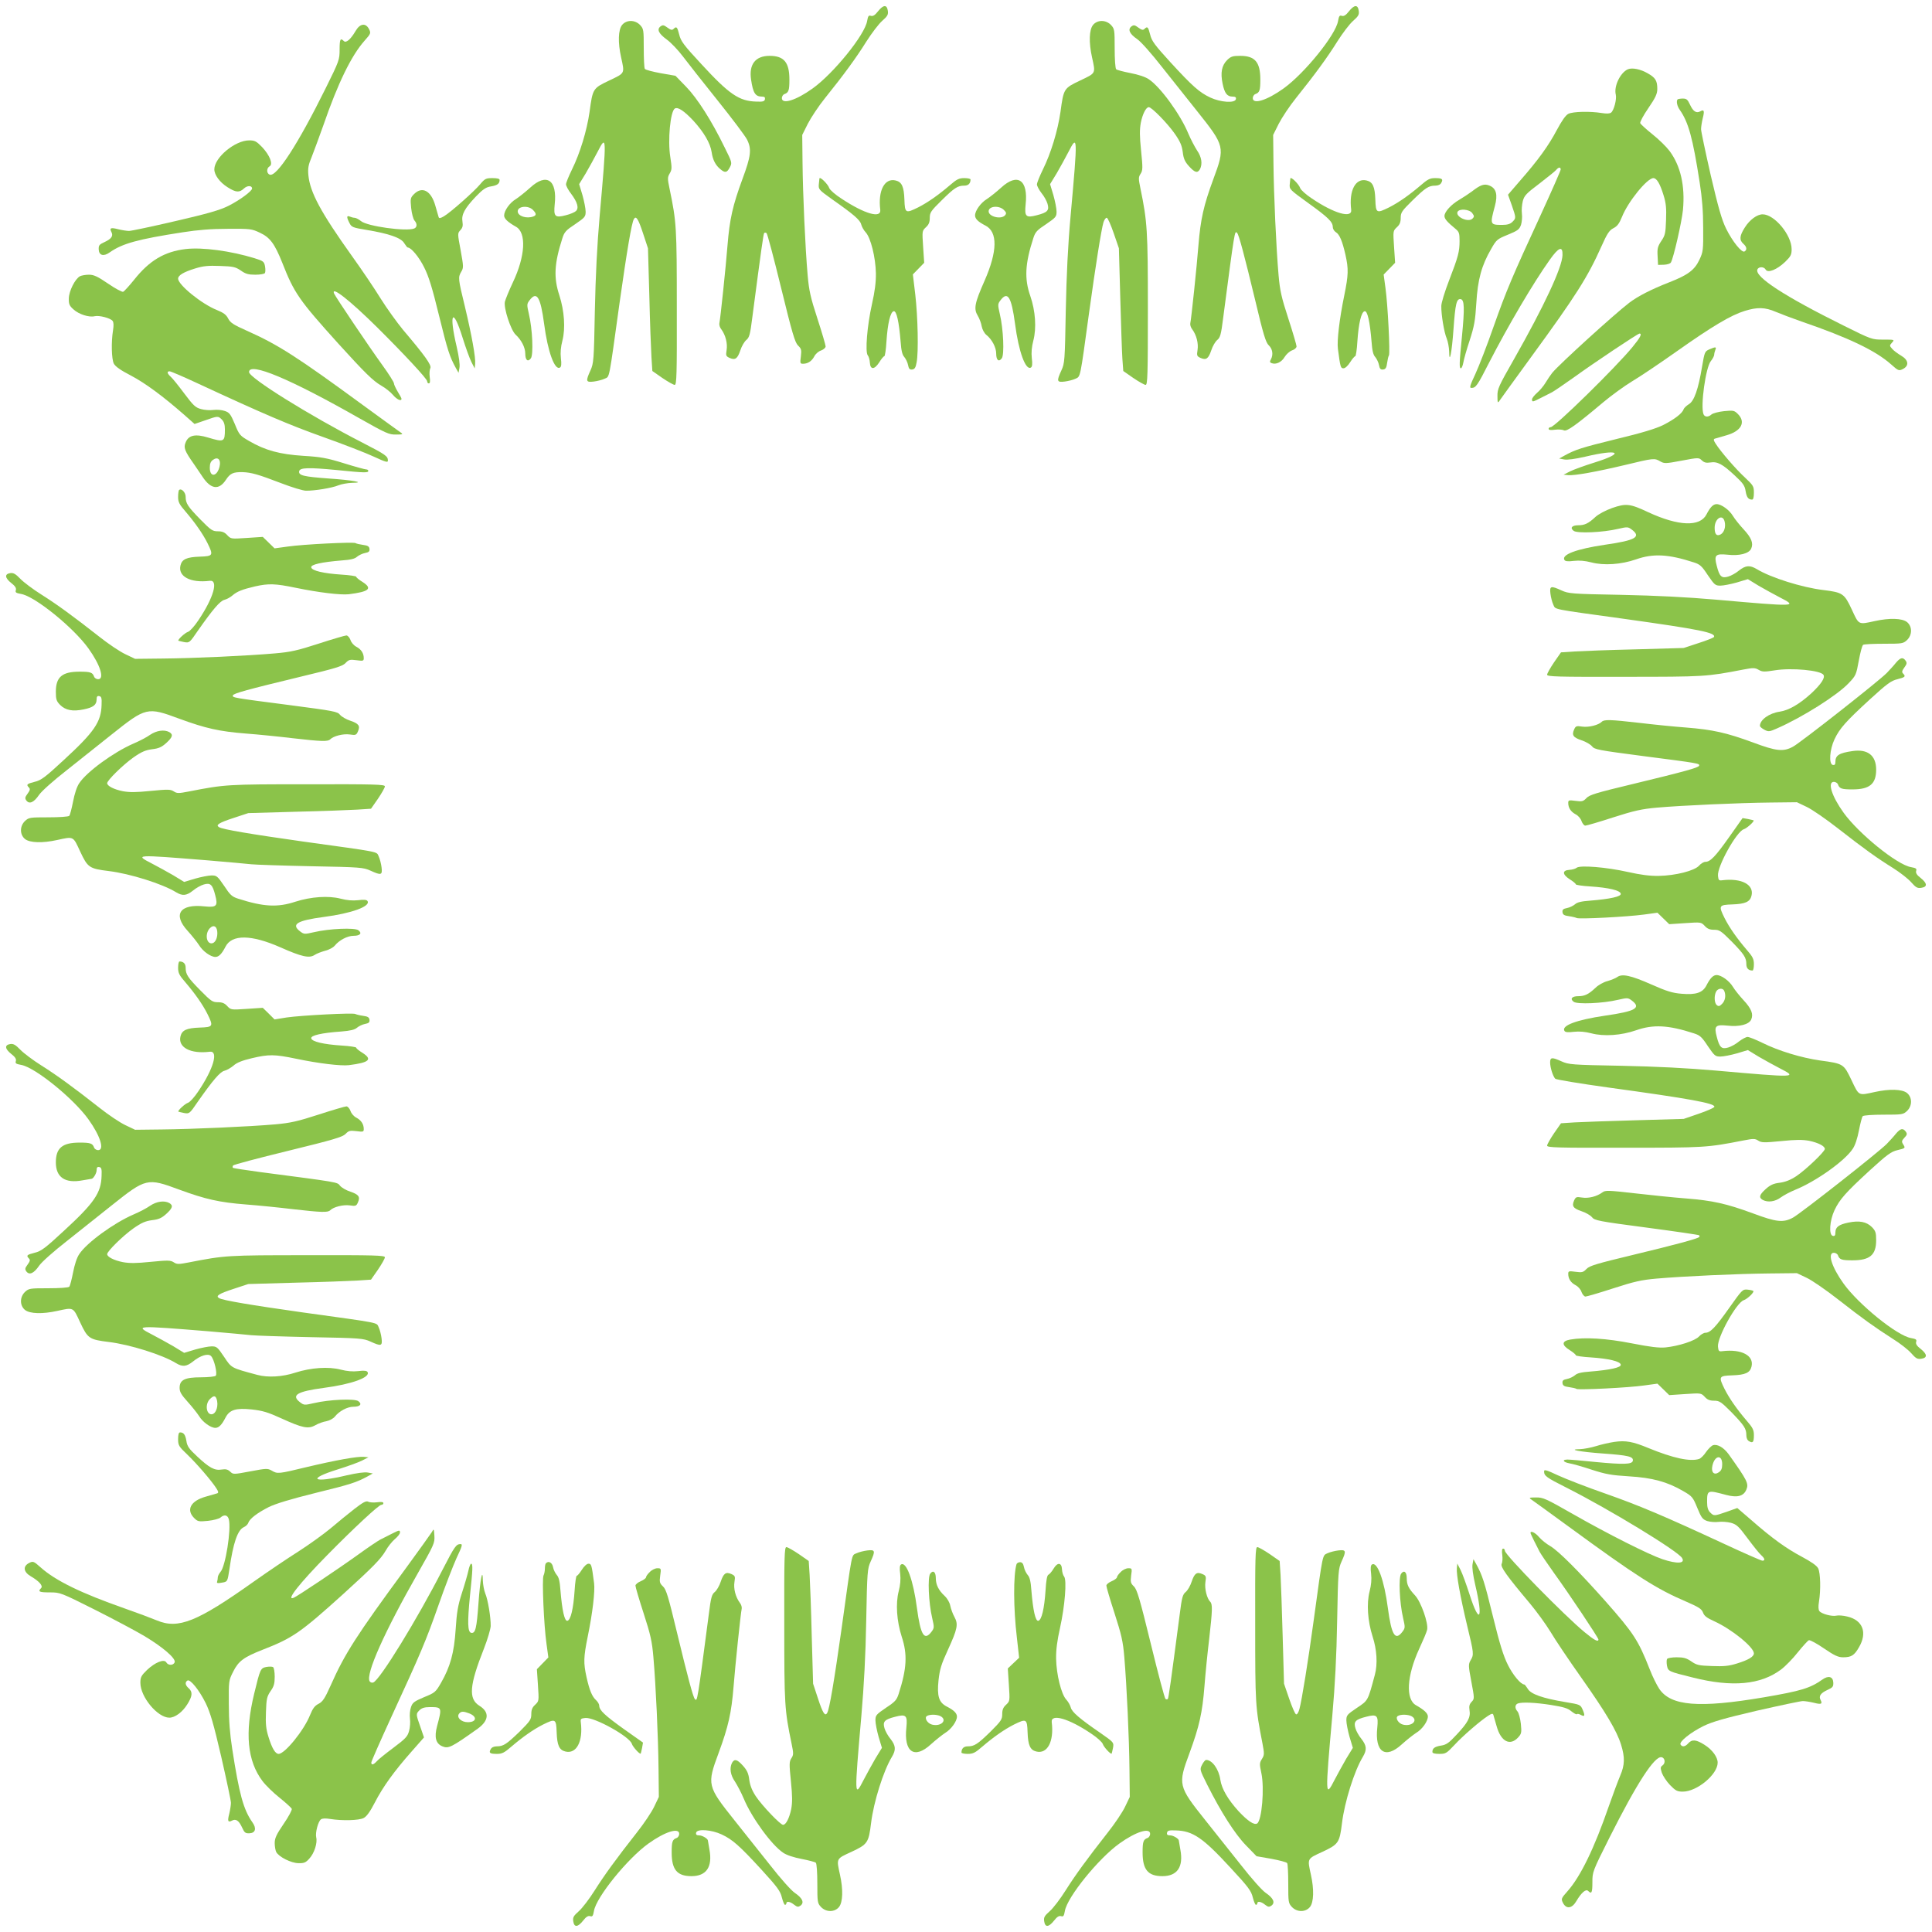 <?xml version="1.0" standalone="no"?>
<!DOCTYPE svg PUBLIC "-//W3C//DTD SVG 20010904//EN"
 "http://www.w3.org/TR/2001/REC-SVG-20010904/DTD/svg10.dtd">
<svg version="1.0" xmlns="http://www.w3.org/2000/svg"
 width="1280pt" height="1280pt" viewBox="0 0 1280 1280"
 preserveAspectRatio="xMidYMid meet">
<g transform="translate(0,1280) scale(0.1,-0.1)"
fill="#8bc34a" stroke="none">
<path d="M5817 12725 c-20 -26 -34 -34 -47 -30 -15 5 -19 -1 -25 -34 -15 -92
-223 -348 -361 -447 -110 -79 -204 -108 -204 -64 0 11 8 24 18 27 27 10 32 24
32 96 0 114 -36 157 -131 157 -94 0 -138 -56 -123 -157 13 -89 28 -113 72
-113 17 0 22 -5 20 -17 -3 -15 -13 -18 -58 -16 -113 3 -179 48 -363 248 -118
127 -137 153 -147 196 -13 51 -18 57 -38 37 -9 -9 -18 -7 -40 9 -24 18 -31 19
-46 8 -26 -20 -12 -48 43 -88 27 -20 73 -68 104 -109 30 -40 134 -172 231
-293 97 -121 185 -238 196 -261 31 -63 25 -109 -31 -260 -65 -176 -85 -267
-99 -439 -11 -141 -47 -485 -54 -517 -2 -10 3 -28 13 -40 28 -38 42 -93 35
-137 -6 -37 -4 -41 19 -52 38 -17 53 -6 72 50 9 28 27 58 39 68 20 16 26 35
40 148 60 457 74 557 79 561 3 4 10 3 15 0 6 -3 49 -167 97 -363 74 -303 92
-362 112 -382 22 -21 24 -29 19 -72 -6 -45 -5 -49 14 -49 32 0 58 17 75 49 8
16 28 34 45 39 16 6 30 18 30 27 0 8 -24 91 -54 183 -46 141 -56 186 -65 287
-16 182 -32 538 -34 745 l-2 186 37 74 c21 41 72 118 114 170 124 154 208 269
274 375 35 55 82 117 105 137 35 31 41 41 37 67 -6 42 -30 40 -65 -4z"/>
<path d="M8937 12725 c-20 -26 -34 -34 -47 -30 -15 5 -19 -1 -25 -34 -15 -92
-223 -348 -361 -447 -110 -79 -204 -108 -204 -64 0 11 8 24 18 27 27 10 32 24
32 96 0 115 -35 157 -133 157 -51 0 -62 -4 -87 -28 -36 -36 -45 -84 -30 -156
13 -64 30 -86 66 -86 19 0 25 -5 22 -17 -6 -28 -102 -21 -170 11 -72 34 -118
75 -264 234 -105 115 -124 141 -134 183 -13 51 -18 57 -38 37 -9 -9 -18 -7
-40 9 -24 18 -31 19 -46 8 -26 -20 -12 -50 38 -84 25 -17 95 -96 163 -183 67
-84 173 -218 237 -298 181 -227 183 -236 105 -446 -65 -176 -85 -267 -99 -439
-11 -141 -47 -485 -54 -517 -2 -10 3 -28 13 -40 28 -38 42 -93 35 -137 -6 -37
-4 -41 19 -52 38 -17 53 -6 72 50 9 28 27 58 39 68 20 16 26 35 40 148 77 587
76 578 92 562 12 -11 49 -152 119 -442 55 -232 71 -284 91 -303 25 -24 31 -61
14 -93 -9 -15 -7 -21 5 -25 28 -11 66 6 86 41 11 18 33 38 50 44 16 5 29 17
29 26 0 8 -24 91 -54 183 -46 141 -56 186 -65 287 -16 182 -32 538 -34 745
l-2 186 37 74 c21 41 72 118 114 170 125 156 208 269 274 375 34 54 81 116
104 136 36 32 42 42 38 68 -6 42 -30 40 -65 -4z"/>
<path d="M4121 12634 c-25 -32 -28 -115 -6 -214 24 -109 27 -103 -78 -153
-109 -52 -110 -53 -131 -208 -18 -125 -63 -274 -117 -383 -21 -43 -39 -87 -39
-97 0 -10 15 -39 34 -63 41 -55 53 -94 32 -114 -8 -8 -38 -21 -67 -28 -72 -19
-82 -9 -74 71 18 163 -53 212 -162 112 -32 -29 -75 -63 -95 -76 -41 -24 -78
-77 -78 -109 0 -21 25 -44 78 -74 71 -39 63 -195 -21 -371 -25 -53 -48 -110
-52 -126 -9 -42 39 -188 71 -218 38 -35 64 -85 64 -125 0 -44 17 -59 37 -32
18 23 11 193 -13 294 -14 61 -14 66 4 90 48 64 73 24 97 -156 24 -184 70 -310
105 -289 9 5 11 24 6 62 -4 36 -1 74 10 116 21 81 13 197 -20 300 -39 118 -34
211 20 379 13 41 24 53 85 93 64 44 69 49 69 83 0 20 -10 70 -21 109 l-22 73
44 72 c23 40 58 103 77 140 62 121 62 111 15 -422 -17 -195 -27 -393 -32 -630
-6 -328 -8 -347 -29 -394 -33 -72 -30 -80 21 -74 24 3 56 11 73 19 34 16 26
-22 99 504 48 339 80 532 95 554 14 24 29 1 61 -97 l32 -97 9 -315 c4 -173 11
-356 14 -406 l6 -92 66 -46 c37 -25 74 -46 82 -46 13 0 15 65 14 513 0 533 -2
565 -48 787 -14 67 -14 75 1 101 15 25 15 37 4 108 -18 112 0 303 30 322 20
12 61 -15 123 -81 70 -77 112 -148 121 -209 7 -50 26 -87 59 -113 30 -25 43
-22 61 13 16 30 16 32 -34 132 -86 177 -181 326 -256 403 l-70 72 -98 17 c-53
10 -101 22 -105 29 -4 6 -7 68 -7 138 0 120 -1 127 -24 152 -34 36 -91 36
-120 0z m-591 -1224 c24 -24 25 -36 4 -44 -45 -17 -104 2 -104 34 0 34 69 41
100 10z"/>
<path d="M7241 12634 c-25 -32 -28 -115 -6 -214 24 -109 27 -103 -78 -153
-109 -52 -110 -53 -131 -208 -18 -125 -63 -274 -117 -383 -21 -43 -39 -87 -39
-98 0 -10 14 -36 30 -57 17 -20 35 -53 40 -71 13 -44 0 -58 -71 -76 -72 -19
-82 -9 -74 71 18 163 -53 212 -162 112 -32 -29 -75 -63 -95 -76 -40 -24 -78
-77 -78 -108 0 -23 21 -43 68 -67 83 -42 81 -170 -5 -366 -66 -149 -73 -186
-45 -232 11 -18 23 -50 26 -70 4 -21 17 -45 30 -56 37 -29 66 -83 66 -124 0
-44 17 -59 37 -32 18 23 11 193 -13 294 -14 61 -14 66 4 90 48 64 73 24 97
-156 24 -184 70 -310 105 -289 9 5 11 24 6 62 -4 36 -1 74 10 116 22 83 14
198 -20 296 -40 114 -35 214 20 383 13 41 24 53 85 93 64 44 69 49 69 83 0 20
-10 70 -21 109 l-22 73 44 72 c23 40 58 103 77 140 62 121 63 110 15 -422 -18
-198 -27 -391 -32 -630 -6 -328 -7 -347 -29 -394 -33 -72 -30 -80 21 -74 24 3
56 11 73 19 33 16 29 -4 89 434 43 312 82 558 96 603 6 18 16 31 22 29 7 -2
27 -48 46 -103 l34 -99 9 -325 c5 -179 11 -362 14 -406 l6 -82 66 -46 c37 -25
74 -46 82 -46 13 0 15 64 15 503 0 522 -4 578 -49 797 -14 68 -14 76 1 99 14
22 15 37 3 152 -10 99 -10 140 -2 185 12 60 35 104 53 104 19 0 121 -104 170
-173 38 -54 49 -80 55 -124 5 -44 14 -64 41 -94 39 -43 57 -48 73 -20 18 35
11 81 -19 124 -15 23 -42 74 -58 112 -53 128 -186 310 -262 360 -23 16 -70 31
-122 41 -46 9 -88 20 -94 25 -6 6 -10 66 -10 139 0 122 -1 129 -24 154 -34 36
-91 36 -120 0z m-590 -1225 c16 -16 18 -23 8 -35 -25 -30 -109 -10 -109 26 0
35 69 41 101 9z"/>
<path d="M2356 12595 c-33 -56 -63 -82 -78 -67 -23 23 -28 12 -28 -57 0 -67
-3 -75 -91 -253 -185 -374 -327 -593 -372 -575 -22 8 -22 43 -1 55 25 14 1 74
-50 128 -37 38 -48 44 -85 44 -94 0 -231 -114 -231 -192 0 -37 36 -86 87 -118
56 -36 79 -37 109 -9 22 21 54 21 54 0 0 -17 -83 -78 -157 -115 -56 -28 -135
-51 -352 -101 -154 -36 -292 -65 -306 -65 -14 0 -46 5 -71 11 -50 13 -60 9
-46 -18 14 -26 0 -46 -46 -67 -35 -16 -39 -22 -38 -49 2 -40 33 -48 73 -19 84
59 186 87 483 133 102 16 191 23 300 23 148 1 158 0 212 -26 67 -31 98 -73
149 -201 78 -199 112 -247 369 -532 179 -197 230 -247 286 -280 27 -15 62 -43
77 -61 26 -31 57 -45 57 -26 0 4 -11 25 -25 47 -13 22 -25 47 -25 55 0 8 -34
62 -76 120 -87 120 -312 454 -321 476 -20 52 104 -45 287 -226 181 -180 330
-340 330 -356 0 -8 5 -14 11 -14 8 0 10 14 6 42 -3 23 -1 50 4 59 10 19 -35
82 -181 254 -41 50 -108 143 -148 207 -40 65 -125 191 -189 280 -207 290 -279
423 -290 538 -4 46 0 68 22 120 14 36 49 130 77 209 97 281 186 463 273 561
42 47 43 51 30 77 -22 43 -60 38 -89 -12z"/>
<path d="M10785 12341 c-50 -22 -94 -113 -80 -168 7 -30 -12 -104 -31 -119 -9
-7 -30 -8 -61 -3 -80 13 -191 10 -222 -5 -19 -10 -43 -45 -77 -108 -55 -104
-123 -198 -243 -335 l-80 -93 25 -70 c29 -84 29 -85 4 -110 -14 -14 -33 -20
-67 -20 -82 0 -82 2 -49 125 20 75 9 117 -35 135 -35 15 -60 6 -118 -39 -20
-15 -57 -39 -82 -54 -54 -31 -99 -80 -99 -108 0 -19 17 -39 74 -86 23 -19 26
-29 26 -80 0 -71 -9 -104 -71 -265 -27 -70 -50 -145 -50 -165 -1 -56 18 -174
36 -216 8 -20 15 -58 16 -84 1 -94 18 -8 29 149 12 166 20 201 48 196 24 -5
26 -59 8 -245 -18 -180 -19 -213 -7 -213 5 0 12 17 16 38 3 20 22 87 42 147
30 93 37 131 44 246 9 156 35 251 98 359 35 62 40 66 111 95 66 27 76 35 87
65 6 19 9 53 6 75 -3 22 0 59 6 83 10 37 24 51 109 115 53 41 103 81 111 90
16 20 31 22 31 4 0 -7 -59 -141 -131 -298 -192 -416 -228 -501 -314 -744 -42
-121 -97 -262 -120 -312 -36 -77 -41 -93 -27 -93 30 0 39 13 119 170 125 243
293 528 400 678 60 85 87 95 85 32 -2 -82 -123 -340 -321 -689 -102 -179 -111
-198 -110 -245 0 -43 2 -48 12 -33 7 10 101 141 210 290 298 408 376 531 467
735 38 85 52 106 79 120 26 13 39 31 57 75 40 101 167 257 208 257 22 0 44
-37 67 -112 17 -54 20 -88 17 -165 -3 -88 -6 -102 -31 -139 -24 -36 -28 -50
-25 -100 l3 -59 39 1 c21 1 42 7 46 15 17 27 72 268 80 348 15 160 -16 293
-89 391 -21 28 -72 78 -114 111 -41 33 -77 66 -80 73 -3 7 21 52 54 100 48 70
59 95 59 127 0 54 -12 74 -63 103 -48 28 -103 39 -132 27z m-1031 -953 c14
-19 14 -24 2 -36 -27 -28 -112 10 -100 43 10 25 80 19 98 -7z"/>
<path d="M11115 12142 c-11 -11 -4 -45 14 -70 58 -83 86 -186 132 -482 16
-102 23 -191 23 -300 1 -147 0 -158 -25 -211 -32 -68 -76 -101 -199 -149 -120
-47 -208 -92 -266 -136 -99 -76 -460 -404 -510 -464 -11 -14 -31 -43 -44 -65
-13 -22 -39 -53 -57 -68 -18 -16 -33 -35 -33 -43 0 -19 4 -18 59 10 25 13 58
29 73 37 15 8 78 51 140 95 141 102 429 294 440 294 19 0 5 -27 -47 -90 -108
-132 -514 -530 -541 -530 -8 0 -14 -5 -14 -11 0 -8 14 -10 42 -6 23 3 50 1 59
-4 19 -10 79 33 261 186 54 45 139 107 190 138 51 30 185 120 298 200 235 166
358 239 449 267 84 26 134 25 206 -6 33 -14 110 -43 170 -64 312 -107 492
-193 595 -285 47 -42 51 -43 77 -30 43 22 38 60 -12 89 -22 13 -49 33 -59 45
-18 20 -18 22 -1 41 18 20 17 20 -58 20 -75 0 -76 0 -265 94 -389 193 -587
322 -569 370 8 21 44 20 55 0 14 -25 74 -1 128 50 38 37 44 48 44 85 0 94
-114 231 -192 231 -37 0 -86 -36 -118 -87 -35 -55 -38 -83 -10 -108 23 -20 26
-40 8 -51 -18 -11 -80 66 -122 151 -29 59 -52 140 -102 354 -35 154 -64 291
-64 305 0 15 5 47 11 72 13 50 9 61 -17 46 -26 -14 -47 0 -68 46 -15 32 -22
39 -47 39 -16 0 -31 -3 -34 -5z"/>
<path d="M3181 11579 c-40 -48 -196 -186 -240 -212 -24 -14 -32 -15 -35 -5 -2
7 -12 42 -22 76 -28 99 -87 130 -141 76 -24 -24 -25 -30 -19 -92 4 -37 14 -74
22 -83 19 -21 18 -45 -2 -53 -54 -21 -312 15 -352 49 -15 12 -34 22 -42 22 -8
0 -23 4 -32 8 -22 9 -23 -3 -3 -42 14 -28 21 -31 112 -46 152 -25 231 -53 251
-88 10 -16 20 -29 24 -29 22 0 75 -64 108 -131 30 -59 54 -136 99 -321 57
-232 70 -271 111 -346 l18 -32 6 33 c4 22 -3 72 -18 138 -54 227 -26 270 39
61 20 -64 46 -136 58 -160 l22 -43 3 30 c4 42 -22 187 -68 380 -45 185 -46
193 -24 231 16 26 15 35 -4 141 -21 112 -21 113 -2 134 15 16 18 29 14 56 -8
47 14 88 88 166 48 50 68 63 101 68 42 7 57 18 57 43 0 8 -16 12 -47 12 -44 0
-51 -4 -82 -41z"/>
<path d="M5429 11618 c0 -2 -2 -19 -4 -38 -3 -34 -1 -37 86 -99 148 -104 188
-139 195 -169 4 -15 17 -38 30 -52 33 -36 65 -166 67 -270 1 -60 -7 -120 -26
-205 -32 -142 -46 -317 -28 -339 7 -8 13 -30 14 -48 3 -49 30 -48 62 1 14 23
29 41 34 41 4 0 11 44 14 98 8 120 26 196 48 200 19 4 35 -69 46 -203 4 -58
11 -86 24 -100 10 -12 22 -36 25 -53 5 -26 11 -32 28 -30 16 2 23 13 29 48 13
69 8 299 -9 448 l-16 134 37 38 38 39 -7 105 c-7 105 -7 106 18 130 19 17 26
33 26 62 0 36 7 46 78 116 85 84 107 98 150 98 27 0 42 14 42 41 0 5 -19 9
-41 9 -35 0 -50 -7 -98 -49 -75 -64 -145 -113 -208 -145 -83 -41 -88 -39 -91
51 -3 86 -17 117 -57 127 -74 19 -119 -66 -103 -194 7 -59 -102 -28 -254 72
-43 27 -80 60 -84 72 -8 25 -61 78 -65 64z"/>
<path d="M8549 11618 c0 -2 -2 -19 -4 -38 -3 -34 -1 -36 122 -125 132 -95 163
-125 163 -159 0 -12 9 -27 20 -34 25 -15 43 -58 64 -150 21 -95 20 -132 -8
-270 -32 -156 -49 -300 -42 -353 16 -122 18 -129 37 -129 11 0 29 16 44 40 14
22 29 40 34 40 4 0 11 44 14 98 8 120 26 196 48 200 19 4 35 -69 46 -203 4
-58 11 -86 24 -100 10 -12 22 -36 25 -53 5 -26 11 -32 28 -30 16 2 22 12 26
43 3 22 8 45 12 50 9 14 -8 343 -23 448 l-12 88 38 39 38 39 -7 105 c-7 105
-7 106 18 130 19 17 26 33 26 62 0 36 7 46 78 116 86 84 107 98 151 98 19 0
34 7 40 19 14 25 5 31 -42 31 -33 0 -49 -8 -96 -49 -75 -64 -145 -113 -208
-145 -83 -41 -88 -39 -91 51 -3 86 -17 117 -57 127 -74 19 -119 -66 -103 -194
7 -59 -113 -25 -262 76 -38 25 -72 56 -76 68 -8 25 -61 78 -65 64z"/>
<path d="M1230 11150 c-141 -17 -240 -76 -341 -203 -33 -41 -66 -77 -73 -80
-7 -3 -52 21 -100 54 -70 48 -95 59 -127 59 -22 0 -49 -5 -59 -10 -33 -18 -73
-98 -74 -147 -1 -38 4 -49 31 -73 36 -33 104 -54 140 -45 30 7 104 -12 119
-31 7 -9 8 -30 3 -61 -13 -80 -10 -191 5 -222 10 -19 45 -44 113 -79 97 -51
215 -139 352 -259 l70 -62 70 24 c85 30 86 30 111 5 14 -14 20 -33 20 -64 0
-84 -5 -87 -111 -55 -85 26 -130 16 -149 -32 -15 -35 -7 -56 55 -144 19 -27
45 -67 59 -87 54 -80 107 -86 152 -18 29 44 48 53 111 52 58 -2 104 -15 255
-73 70 -27 145 -50 165 -50 56 -1 174 18 216 36 20 8 60 15 89 16 96 1 7 18
-157 29 -163 12 -198 20 -193 48 5 24 60 26 248 8 185 -19 210 -19 210 -6 0 6
-6 10 -14 10 -8 0 -74 18 -148 41 -113 35 -153 42 -269 49 -155 10 -252 36
-358 98 -61 35 -66 40 -95 112 -28 66 -36 77 -66 87 -19 7 -53 10 -76 7 -22
-3 -59 -1 -83 6 -36 10 -50 23 -110 103 -38 51 -78 101 -90 111 -24 22 -27 36
-7 36 7 0 87 -34 177 -76 448 -208 615 -279 839 -359 135 -48 287 -107 338
-131 76 -35 92 -40 92 -26 0 30 -13 39 -170 120 -349 179 -750 429 -750 467 0
69 272 -45 729 -305 179 -101 198 -110 245 -109 43 0 48 2 33 12 -10 7 -125
90 -255 185 -431 316 -560 399 -767 491 -88 39 -109 53 -123 80 -13 26 -31 39
-75 57 -101 40 -257 167 -257 208 0 22 37 44 112 67 54 17 88 20 165 17 88 -3
102 -6 138 -30 32 -23 51 -28 97 -28 31 0 60 5 63 11 4 6 4 26 1 44 -6 32 -11
36 -69 54 -160 49 -346 74 -457 61z m225 -1439 c-15 -69 -65 -77 -65 -10 0 28
6 42 22 53 31 22 53 1 43 -43z"/>
<path d="M11324 10485 c-29 -13 -31 -18 -47 -112 -25 -152 -53 -231 -88 -251
-16 -10 -32 -25 -35 -34 -8 -26 -60 -66 -135 -104 -49 -24 -140 -52 -311 -93
-231 -57 -270 -69 -346 -111 l-32 -18 33 -6 c22 -4 72 3 138 18 227 54 270 26
61 -39 -64 -20 -136 -46 -160 -58 l-43 -22 30 -3 c42 -4 187 22 380 68 186 45
193 46 231 23 27 -15 35 -15 141 5 112 21 114 21 134 2 16 -15 29 -18 56 -14
47 8 82 -11 163 -87 53 -49 66 -67 71 -102 7 -42 18 -57 43 -57 8 0 12 16 12
46 0 42 -4 48 -58 99 -61 56 -162 173 -195 225 -15 23 -16 31 -5 34 7 2 42 12
76 22 99 28 130 87 76 141 -24 24 -30 25 -92 19 -37 -4 -74 -14 -83 -22 -21
-19 -45 -18 -53 2 -21 54 15 312 49 352 12 15 22 34 22 42 0 8 4 23 8 33 8 20
1 20 -41 2z"/>
<path d="M1186 9553 c-3 -3 -6 -24 -6 -46 0 -33 8 -49 49 -96 64 -75 113 -145
145 -208 41 -83 39 -88 -51 -91 -86 -3 -117 -17 -127 -57 -19 -74 66 -119 194
-103 59 7 25 -113 -76 -262 -25 -38 -56 -72 -68 -76 -20 -6 -71 -53 -64 -59 2
-1 19 -5 38 -9 35 -6 36 -5 92 77 99 141 146 196 175 203 16 4 39 17 53 29 30
26 64 40 150 60 89 20 133 19 268 -9 155 -32 299 -49 353 -43 136 17 159 38
90 82 -23 14 -41 29 -41 34 0 4 -44 11 -97 14 -121 8 -197 26 -201 48 -4 19
69 35 203 46 58 4 86 11 100 24 12 10 36 22 53 25 26 5 32 11 30 28 -2 16 -12
22 -43 26 -22 3 -44 8 -50 12 -15 8 -346 -8 -448 -23 l-88 -12 -39 38 -39 38
-105 -7 c-105 -7 -106 -7 -130 18 -17 19 -33 26 -62 26 -36 0 -46 7 -116 78
-84 86 -98 107 -98 151 0 29 -29 59 -44 44z"/>
<path d="M10680 9434 c-44 -16 -89 -40 -110 -59 -46 -43 -71 -55 -114 -55 -42
0 -56 -18 -30 -37 23 -18 193 -11 294 13 61 14 66 14 90 -4 66 -49 27 -72
-176 -101 -190 -28 -291 -66 -269 -101 5 -9 24 -11 62 -6 36 4 74 1 116 -10
83 -22 198 -14 296 20 114 40 214 35 383 -20 41 -13 53 -24 93 -85 44 -64 49
-69 83 -69 20 0 70 10 109 21 l73 22 72 -44 c40 -23 103 -58 140 -77 121 -62
111 -62 -422 -15 -195 17 -393 27 -630 32 -328 6 -347 8 -394 29 -72 33 -80
30 -74 -21 3 -24 11 -56 19 -73 17 -34 -23 -26 469 -94 501 -70 612 -92 595
-121 -3 -4 -49 -23 -103 -40 l-97 -32 -315 -9 c-173 -4 -356 -11 -406 -14
l-92 -6 -46 -66 c-25 -37 -46 -74 -46 -82 0 -13 65 -15 513 -14 533 0 543 1
787 48 67 13 78 12 102 -2 24 -14 37 -14 107 -3 112 18 303 0 322 -30 12 -20
-15 -61 -81 -123 -77 -70 -148 -112 -209 -121 -70 -10 -131 -54 -131 -94 0 -6
13 -17 30 -26 27 -14 33 -13 83 9 169 74 400 220 475 300 48 50 50 56 67 149
10 54 22 101 29 105 6 4 68 7 138 7 120 0 127 1 152 24 36 34 36 91 0 120 -32
25 -115 28 -214 6 -109 -24 -104 -26 -151 76 -50 107 -60 114 -190 130 -141
17 -347 82 -439 138 -47 28 -74 26 -119 -9 -20 -17 -53 -35 -71 -40 -44 -13
-58 0 -76 71 -19 72 -9 82 71 74 78 -9 142 7 157 40 16 36 2 72 -51 129 -26
28 -58 68 -70 88 -24 40 -77 78 -108 78 -23 0 -43 -21 -67 -68 -43 -84 -186
-78 -385 14 -123 58 -148 60 -241 28z m746 -89 c9 -36 -3 -73 -27 -86 -26 -13
-39 1 -39 44 0 62 53 95 66 42z"/>
<path d="M68 9003 c-39 -6 -36 -32 7 -66 26 -20 34 -34 30 -47 -5 -15 1 -19
34 -25 92 -15 348 -223 447 -361 79 -110 108 -204 64 -204 -11 0 -24 8 -27 18
-10 27 -24 32 -96 32 -115 0 -157 -35 -157 -133 0 -51 4 -62 28 -87 36 -36 84
-45 156 -30 64 13 86 30 86 66 0 19 5 25 18 22 14 -3 17 -13 15 -58 -3 -113
-48 -179 -248 -363 -127 -118 -153 -137 -196 -147 -51 -13 -57 -18 -37 -38 9
-9 7 -18 -9 -40 -18 -24 -19 -31 -8 -46 20 -26 50 -12 84 38 17 25 96 95 183
163 84 67 218 173 298 237 227 181 236 183 446 105 177 -65 267 -85 444 -99
80 -6 219 -20 310 -31 193 -22 232 -23 248 -7 22 22 86 38 129 32 39 -6 44 -4
54 19 17 38 6 53 -50 72 -28 9 -58 27 -68 39 -17 22 -41 26 -338 65 -372 48
-377 49 -372 64 4 13 90 37 446 123 234 56 280 70 300 91 21 22 29 25 72 19
45 -6 49 -5 49 14 0 32 -17 58 -49 75 -16 8 -34 28 -39 45 -6 16 -18 30 -27
30 -8 0 -91 -24 -183 -54 -142 -46 -186 -56 -292 -65 -185 -16 -529 -32 -740
-34 l-185 -2 -65 31 c-36 17 -112 68 -170 114 -177 139 -283 216 -386 281 -54
34 -117 81 -139 104 -32 33 -46 41 -67 38z"/>
<path d="M12561 8409 c-14 -18 -42 -48 -61 -68 -52 -53 -572 -462 -621 -488
-64 -35 -110 -30 -265 28 -177 65 -267 85 -444 99 -80 6 -219 20 -310 31 -193
22 -232 23 -248 7 -22 -22 -86 -38 -129 -32 -39 6 -44 4 -54 -19 -17 -38 -6
-53 50 -72 28 -9 58 -27 68 -39 17 -22 41 -26 338 -65 372 -48 377 -49 372
-64 -4 -13 -90 -37 -446 -123 -234 -56 -280 -70 -300 -91 -21 -22 -29 -25 -72
-19 -45 6 -49 5 -49 -14 0 -32 17 -58 49 -75 16 -8 34 -28 39 -45 6 -16 17
-30 25 -30 8 0 91 24 183 54 140 45 190 56 289 65 170 15 549 32 755 34 l175
2 65 -31 c36 -17 130 -82 209 -144 172 -134 252 -192 363 -261 46 -29 100 -71
120 -94 31 -35 41 -41 67 -37 42 6 40 30 -4 65 -26 20 -34 34 -30 47 5 15 -1
19 -34 25 -92 15 -348 223 -447 361 -79 110 -108 204 -64 204 11 0 24 -8 27
-17 10 -28 24 -33 96 -33 114 0 157 36 157 131 0 94 -56 138 -157 123 -89 -13
-113 -28 -113 -72 0 -17 -5 -22 -17 -20 -28 6 -21 102 11 170 34 72 75 118
234 264 115 105 141 124 183 134 51 13 57 18 37 38 -9 9 -7 18 9 40 17 23 18
31 8 45 -18 25 -34 21 -64 -14z"/>
<path d="M995 7932 c-22 -16 -72 -42 -112 -59 -131 -57 -309 -187 -358 -262
-16 -23 -31 -70 -41 -122 -9 -46 -20 -88 -25 -94 -6 -6 -66 -10 -139 -10 -122
0 -129 -1 -154 -24 -36 -34 -36 -91 0 -120 32 -25 115 -28 214 -6 109 24 104
26 151 -76 50 -107 60 -114 190 -130 140 -17 356 -85 445 -140 43 -26 69 -24
113 11 20 17 53 35 71 40 44 13 58 0 76 -71 19 -72 9 -82 -71 -74 -163 18
-212 -53 -112 -162 29 -32 63 -75 76 -95 24 -40 77 -78 108 -78 23 0 43 21 67
68 42 82 170 81 363 -4 142 -63 192 -74 227 -51 13 9 45 21 70 28 26 6 54 22
64 34 29 36 84 65 124 65 44 0 59 17 32 37 -23 18 -193 11 -294 -13 -61 -14
-66 -14 -90 4 -64 48 -24 73 156 97 184 24 310 70 289 105 -5 9 -24 11 -62 6
-36 -4 -74 -1 -116 10 -81 21 -197 13 -300 -20 -118 -39 -211 -34 -379 20 -41
13 -53 24 -93 85 -44 64 -49 69 -83 69 -20 0 -70 -10 -109 -21 l-73 -22 -72
44 c-40 23 -103 58 -140 77 -118 61 -117 61 367 22 132 -11 263 -23 290 -26
28 -3 205 -9 395 -13 328 -6 347 -8 394 -29 72 -33 80 -30 74 21 -3 24 -11 56
-19 73 -16 34 22 26 -504 99 -339 48 -532 80 -554 95 -24 14 -1 29 97 61 l97
32 315 9 c173 4 356 11 406 14 l92 6 46 66 c25 37 46 74 46 82 0 13 -65 15
-513 14 -533 0 -546 -1 -787 -48 -67 -13 -78 -13 -99 1 -22 14 -39 14 -152 3
-99 -10 -140 -10 -185 -2 -60 12 -104 35 -104 53 0 19 104 121 173 170 54 38
80 49 124 55 44 5 64 14 94 41 43 39 48 57 20 73 -34 18 -84 10 -126 -18z
m445 -1314 c0 -39 -17 -68 -39 -68 -36 0 -43 68 -10 101 26 26 49 10 49 -33z"/>
<path d="M11456 7254 c-92 -130 -125 -164 -158 -164 -10 0 -29 -11 -41 -25
-30 -34 -156 -66 -267 -68 -60 -1 -120 7 -205 26 -142 32 -317 46 -339 28 -8
-7 -30 -13 -48 -14 -49 -3 -48 -30 1 -62 23 -14 41 -29 41 -34 0 -4 44 -11 98
-14 120 -8 196 -26 200 -48 4 -19 -69 -35 -203 -46 -58 -4 -86 -11 -100 -24
-12 -10 -36 -22 -53 -25 -26 -5 -32 -11 -30 -28 2 -16 12 -22 43 -26 22 -3 45
-9 51 -12 14 -9 338 8 447 23 l88 12 39 -38 39 -38 105 7 c105 7 106 7 130
-18 17 -19 33 -26 62 -26 36 0 46 -7 116 -77 84 -86 98 -108 98 -151 0 -27 14
-42 41 -42 5 0 9 19 9 41 0 35 -7 50 -49 98 -64 75 -113 145 -145 208 -41 83
-39 88 51 91 86 3 117 17 127 57 19 74 -66 119 -194 103 -22 -3 -25 1 -28 30
-6 61 123 293 171 308 20 6 72 53 65 59 -2 1 -19 5 -38 9 l-35 6 -89 -126z"/>
<path d="M1180 6389 c0 -35 7 -50 49 -98 64 -75 113 -145 145 -208 41 -83 39
-88 -51 -91 -86 -3 -117 -17 -127 -57 -19 -74 66 -119 194 -103 59 7 25 -113
-76 -262 -25 -38 -56 -72 -68 -76 -20 -6 -71 -53 -64 -59 2 -1 19 -5 38 -9 35
-6 36 -5 92 77 99 141 146 196 175 203 16 4 42 19 60 34 22 20 58 34 121 49
114 27 151 26 292 -3 152 -32 298 -49 351 -43 136 17 159 38 90 82 -23 14 -41
29 -41 34 0 4 -44 11 -97 14 -121 8 -197 26 -201 48 -4 19 69 36 199 45 62 5
89 12 104 25 12 10 36 22 53 25 26 5 32 11 30 28 -2 16 -12 22 -43 26 -22 3
-45 9 -51 12 -14 9 -358 -9 -455 -23 l-80 -13 -39 39 -39 38 -105 -7 c-105 -7
-106 -7 -130 18 -17 19 -33 26 -62 26 -36 0 -46 7 -116 78 -84 85 -98 107 -98
150 0 27 -14 42 -41 42 -5 0 -9 -19 -9 -41z"/>
<path d="M10715 6327 c-11 -8 -41 -20 -65 -27 -25 -6 -61 -26 -80 -45 -46 -43
-71 -55 -114 -55 -42 0 -56 -18 -30 -37 23 -18 193 -11 294 13 61 14 66 14 90
-4 66 -49 27 -72 -176 -101 -190 -28 -291 -66 -269 -101 5 -9 24 -11 62 -6 36
4 74 1 116 -10 83 -22 198 -14 296 20 114 40 214 35 383 -20 41 -13 53 -24 93
-85 44 -64 49 -69 83 -69 20 0 70 10 109 21 l73 22 72 -44 c40 -23 103 -58
140 -77 121 -62 111 -62 -422 -15 -195 17 -393 27 -630 32 -328 6 -347 8 -394
29 -64 29 -76 28 -76 -7 0 -33 18 -91 34 -108 6 -6 164 -32 351 -58 540 -74
710 -105 703 -128 -2 -7 -49 -27 -104 -46 l-99 -34 -315 -9 c-173 -5 -356 -11
-406 -14 l-92 -6 -46 -66 c-25 -37 -46 -74 -46 -82 0 -13 65 -15 513 -14 533
0 546 1 787 48 67 13 78 13 99 -1 22 -14 39 -14 152 -3 99 10 140 10 185 2 61
-13 104 -35 104 -54 0 -18 -128 -140 -190 -181 -38 -25 -72 -38 -109 -43 -42
-5 -63 -15 -93 -42 -42 -38 -47 -56 -19 -72 34 -18 82 -11 118 16 19 14 62 37
96 51 137 55 330 192 382 272 16 23 31 70 41 122 9 46 20 89 25 94 6 6 66 10
139 10 122 0 129 1 154 24 36 34 36 91 0 120 -32 25 -115 28 -214 6 -109 -24
-103 -27 -153 78 -52 109 -53 110 -208 131 -125 18 -274 63 -383 117 -43 21
-87 39 -98 39 -10 0 -36 -14 -57 -30 -20 -17 -53 -35 -71 -40 -44 -13 -58 0
-76 71 -19 72 -9 82 71 74 78 -9 142 7 157 40 16 36 2 72 -51 129 -26 28 -58
68 -70 88 -24 40 -77 78 -108 78 -23 0 -43 -21 -67 -68 -25 -49 -69 -64 -164
-56 -63 5 -100 17 -202 62 -136 60 -193 72 -225 49z m709 -93 c12 -30 6 -64
-15 -85 -16 -16 -23 -18 -35 -8 -16 13 -19 62 -4 90 13 23 46 25 54 3z"/>
<path d="M68 5883 c-39 -6 -36 -32 7 -66 26 -20 34 -34 30 -47 -5 -15 1 -19
34 -25 92 -15 348 -223 447 -361 79 -110 108 -204 64 -204 -11 0 -24 8 -27 18
-10 27 -24 32 -96 32 -114 0 -157 -36 -157 -131 0 -99 61 -141 177 -119 31 5
58 10 59 10 12 0 34 37 34 56 0 19 5 25 18 22 14 -3 17 -13 15 -58 -3 -113
-48 -179 -248 -363 -127 -118 -153 -137 -196 -147 -51 -13 -57 -18 -37 -38 9
-9 7 -18 -9 -40 -18 -24 -19 -31 -8 -46 20 -26 50 -12 84 38 17 25 96 95 183
163 84 67 218 173 298 237 227 181 236 183 446 105 177 -65 267 -85 444 -99
80 -6 219 -20 310 -31 193 -22 232 -23 248 -7 22 22 86 38 129 32 39 -6 44 -4
54 19 17 38 6 53 -50 72 -28 9 -58 27 -68 39 -19 25 -5 22 -531 91 -95 13
-176 25 -179 28 -3 3 -2 10 1 15 3 6 167 49 363 97 303 74 362 92 382 112 21
22 29 24 72 19 45 -6 49 -5 49 14 0 32 -17 58 -49 75 -16 8 -34 28 -39 45 -6
16 -18 30 -27 30 -8 0 -91 -24 -183 -54 -139 -45 -187 -56 -287 -65 -170 -15
-550 -32 -755 -34 l-175 -2 -65 31 c-36 17 -112 68 -170 114 -177 139 -283
216 -386 281 -54 34 -117 81 -139 104 -32 33 -46 41 -67 38z"/>
<path d="M12561 5289 c-14 -18 -42 -48 -61 -68 -52 -53 -572 -462 -621 -488
-64 -35 -110 -30 -265 28 -177 65 -267 85 -444 99 -80 6 -232 22 -339 34 -177
20 -195 21 -215 6 -36 -27 -92 -41 -135 -34 -37 6 -41 4 -52 -19 -17 -38 -6
-53 50 -72 28 -9 58 -27 68 -39 17 -22 42 -27 361 -69 189 -25 346 -48 349
-51 4 -3 4 -9 0 -12 -11 -11 -159 -51 -442 -119 -237 -57 -284 -71 -304 -92
-21 -22 -29 -25 -72 -19 -45 6 -49 5 -49 -14 0 -32 17 -58 49 -75 16 -8 34
-28 39 -45 6 -16 18 -30 26 -30 8 0 91 24 183 54 142 46 187 56 288 65 184 16
539 32 745 34 l185 2 65 -31 c36 -17 130 -82 209 -144 165 -129 241 -183 361
-260 47 -29 102 -72 122 -95 31 -35 41 -41 67 -37 42 6 40 30 -4 65 -26 20
-34 34 -30 47 5 15 -1 19 -34 25 -92 15 -348 223 -447 361 -79 110 -108 204
-64 204 11 0 24 -8 27 -17 10 -28 24 -33 96 -33 115 0 157 35 157 133 0 51 -4
62 -28 87 -36 36 -84 45 -156 30 -64 -13 -86 -30 -86 -66 0 -19 -5 -25 -17
-22 -28 6 -21 102 11 170 34 72 75 118 234 264 115 105 141 124 183 134 54 13
54 13 37 40 -10 16 -9 23 9 42 18 19 20 26 9 41 -19 25 -35 21 -65 -14z"/>
<path d="M995 4812 c-22 -16 -72 -42 -112 -59 -131 -57 -309 -187 -358 -262
-16 -23 -31 -70 -41 -122 -9 -46 -20 -88 -25 -94 -6 -6 -66 -10 -139 -10 -122
0 -129 -1 -154 -24 -36 -34 -36 -91 0 -120 32 -25 115 -28 214 -6 109 24 104
26 151 -76 50 -107 60 -114 190 -130 140 -17 356 -85 445 -140 43 -26 69 -24
113 11 49 40 100 55 119 36 21 -21 44 -118 31 -131 -5 -5 -49 -10 -97 -10
-108 0 -142 -17 -142 -70 0 -27 11 -45 53 -92 29 -32 63 -75 76 -95 24 -40 77
-78 108 -78 23 0 43 21 67 68 27 52 69 65 174 54 72 -8 106 -18 198 -60 138
-63 177 -71 224 -44 19 11 52 23 72 26 21 4 45 17 56 30 29 37 83 66 124 66
44 0 59 17 32 37 -23 18 -193 11 -294 -13 -61 -14 -66 -14 -90 4 -64 48 -24
73 156 97 184 24 310 70 289 105 -5 9 -24 11 -62 6 -36 -4 -74 -1 -116 10 -81
21 -197 13 -300 -20 -85 -28 -182 -34 -252 -15 -175 47 -170 44 -220 119 -44
65 -49 70 -83 70 -20 0 -70 -10 -109 -21 l-73 -22 -72 44 c-40 23 -103 58
-140 77 -118 61 -109 61 372 22 129 -11 258 -23 285 -26 28 -3 205 -9 395 -13
328 -6 347 -8 394 -29 72 -33 80 -30 74 21 -3 24 -11 56 -19 73 -16 34 22 26
-504 99 -339 48 -532 80 -554 95 -24 14 -1 29 97 61 l97 32 315 9 c173 4 356
11 406 14 l92 6 46 66 c25 37 46 74 46 82 0 13 -65 15 -513 14 -533 0 -546 -1
-787 -48 -67 -13 -78 -13 -99 1 -22 14 -39 14 -152 3 -99 -10 -140 -10 -185
-2 -60 12 -104 35 -104 53 0 19 104 121 173 170 54 38 80 49 124 55 44 5 64
14 94 41 43 39 48 57 20 73 -34 18 -84 10 -126 -18z m439 -1278 c17 -44 -2
-104 -33 -104 -35 0 -43 68 -11 100 24 24 36 25 44 4z"/>
<path d="M11456 4134 c-92 -130 -125 -164 -158 -164 -10 0 -29 -11 -41 -24
-26 -29 -135 -64 -222 -73 -45 -4 -101 3 -224 27 -168 33 -312 42 -408 25 -57
-10 -58 -36 -3 -70 22 -14 40 -29 40 -34 0 -4 44 -11 98 -14 120 -8 196 -26
200 -48 4 -19 -69 -35 -203 -46 -58 -4 -86 -11 -100 -24 -12 -10 -36 -22 -53
-25 -26 -5 -32 -11 -30 -28 2 -16 12 -22 43 -26 22 -3 45 -8 50 -12 15 -8 346
8 448 23 l88 12 39 -38 39 -38 105 7 c105 7 106 7 130 -18 17 -19 33 -26 62
-26 36 0 46 -7 116 -77 84 -87 98 -108 98 -152 0 -19 7 -34 19 -40 25 -14 31
-5 31 42 0 33 -8 49 -49 96 -64 75 -113 145 -145 208 -41 83 -39 88 51 91 86
3 117 17 127 57 19 74 -66 119 -194 103 -22 -3 -25 1 -28 30 -6 61 123 293
171 308 24 8 71 53 63 61 -3 3 -20 7 -39 9 -32 3 -36 -2 -121 -122z"/>
<path d="M1180 3266 c0 -41 4 -49 60 -102 63 -60 161 -174 193 -224 15 -23 16
-31 5 -34 -7 -2 -42 -12 -76 -22 -99 -28 -130 -87 -76 -141 24 -24 30 -25 92
-19 37 4 74 14 83 22 24 22 48 17 55 -12 17 -66 -22 -312 -55 -348 -10 -12
-18 -28 -18 -36 0 -8 -2 -20 -4 -27 -5 -13 2 -14 40 -7 28 6 29 9 41 88 25
174 54 259 95 278 14 6 27 19 30 29 9 27 60 66 135 104 47 23 142 52 311 94
233 57 272 70 347 111 l32 18 -33 6 c-22 4 -72 -3 -138 -18 -227 -54 -270 -26
-61 39 64 20 136 46 160 58 l43 22 -30 3 c-42 4 -187 -22 -380 -68 -186 -45
-193 -46 -231 -23 -27 15 -35 15 -141 -5 -112 -21 -114 -21 -134 -2 -16 15
-29 18 -56 14 -47 -8 -82 11 -163 87 -53 49 -66 67 -71 102 -7 42 -18 57 -42
57 -9 0 -13 -15 -13 -44z"/>
<path d="M10695 3247 c-33 -5 -87 -17 -121 -28 -33 -10 -80 -19 -105 -20 -90
-1 -1 -18 153 -29 166 -12 201 -20 196 -48 -5 -24 -60 -26 -248 -8 -87 9 -169
16 -184 16 -39 0 -31 -17 12 -25 20 -3 87 -22 147 -42 93 -30 131 -37 246 -44
155 -9 255 -36 361 -98 59 -34 64 -40 93 -111 27 -66 35 -76 65 -87 19 -6 53
-9 75 -6 22 3 59 0 83 -6 38 -11 51 -23 111 -104 38 -51 78 -101 90 -111 24
-22 27 -36 7 -36 -7 0 -121 50 -252 111 -399 185 -559 253 -789 334 -121 42
-262 97 -312 120 -77 36 -93 41 -93 27 0 -30 13 -40 150 -109 285 -144 736
-419 764 -465 23 -37 -31 -41 -130 -8 -89 30 -360 166 -593 299 -179 102 -198
111 -245 110 -43 0 -48 -2 -33 -12 10 -7 123 -88 251 -182 450 -329 580 -412
779 -497 83 -36 101 -48 110 -72 8 -22 25 -35 76 -58 114 -52 261 -171 261
-212 0 -22 -37 -44 -112 -67 -54 -17 -88 -20 -165 -17 -88 3 -102 6 -138 31
-32 22 -51 27 -97 27 -31 0 -60 -5 -63 -11 -4 -6 -4 -25 -1 -44 8 -38 9 -39
171 -79 262 -66 450 -48 585 53 28 21 78 72 111 114 33 41 66 77 73 80 7 3 52
-21 100 -54 70 -48 95 -59 127 -59 54 0 74 12 105 66 57 97 26 180 -77 204
-27 7 -60 9 -72 6 -29 -7 -98 11 -113 30 -7 9 -8 30 -3 61 13 80 10 191 -5
222 -10 19 -45 43 -108 77 -104 55 -198 123 -335 243 l-93 80 -70 -25 c-84
-29 -85 -29 -110 -4 -14 14 -20 33 -20 68 0 81 2 81 125 48 75 -20 117 -9 135
35 17 40 6 61 -117 234 -33 45 -74 69 -104 60 -11 -4 -31 -24 -46 -45 -14 -22
-35 -42 -46 -46 -60 -19 -171 5 -335 72 -103 43 -151 52 -227 41z m715 -148
c0 -28 -6 -42 -22 -53 -31 -22 -53 -1 -43 43 15 69 65 77 65 10z"/>
<path d="M2348 2803 c-40 -31 -111 -89 -158 -129 -47 -39 -143 -108 -213 -153
-70 -44 -203 -134 -295 -199 -376 -267 -500 -317 -642 -258 -36 15 -132 51
-215 80 -288 101 -458 184 -555 271 -47 42 -51 43 -77 30 -43 -22 -38 -60 12
-89 56 -33 82 -63 67 -78 -23 -23 -12 -28 58 -28 68 0 72 -1 297 -114 125 -63
274 -142 329 -175 121 -72 211 -149 201 -174 -8 -22 -43 -22 -55 -1 -14 25
-74 1 -128 -50 -38 -37 -44 -48 -44 -85 0 -94 114 -231 192 -231 37 0 86 36
118 87 35 55 38 83 10 108 -23 20 -26 40 -8 51 18 11 78 -63 121 -150 30 -62
52 -136 103 -356 35 -153 64 -290 64 -304 0 -15 -5 -47 -11 -72 -13 -50 -9
-60 18 -46 26 14 46 0 67 -46 16 -35 22 -39 49 -38 40 2 48 33 19 73 -59 84
-87 186 -133 483 -16 102 -23 191 -23 300 -1 153 -1 156 29 215 35 70 70 96
195 145 200 78 249 112 535 370 197 179 247 230 280 286 15 27 43 62 61 77 19
16 34 35 34 43 0 19 -4 18 -59 -10 -25 -13 -58 -29 -73 -37 -15 -8 -78 -50
-140 -95 -133 -96 -411 -282 -433 -290 -53 -21 38 95 223 283 178 181 342 333
358 333 8 0 14 5 14 11 0 8 -14 10 -42 6 -23 -3 -50 -1 -59 4 -13 7 -34 -4
-91 -48z"/>
<path d="M2862 2651 c-8 -13 -87 -123 -176 -245 -324 -441 -402 -562 -495
-772 -39 -87 -53 -108 -80 -122 -26 -13 -39 -31 -57 -75 -40 -101 -167 -257
-208 -257 -22 0 -44 37 -67 112 -17 54 -20 88 -17 165 3 88 6 102 30 138 23
32 28 51 28 97 0 31 -5 60 -11 63 -6 4 -25 4 -44 1 -39 -8 -41 -12 -81 -177
-63 -260 -46 -445 55 -579 21 -28 72 -78 114 -111 41 -33 77 -66 80 -73 3 -7
-21 -52 -54 -100 -48 -70 -59 -95 -59 -127 0 -22 5 -49 10 -59 18 -33 98 -73
147 -74 38 -1 49 4 73 31 33 36 54 104 45 140 -7 30 12 104 31 119 9 7 30 8
61 3 80 -13 191 -10 222 6 20 10 43 42 75 104 53 103 128 207 244 338 l81 92
-24 70 c-30 85 -30 86 -5 111 14 14 33 20 68 20 81 0 81 -2 48 -125 -20 -75
-9 -117 35 -135 40 -17 61 -6 234 117 75 54 79 110 11 152 -73 46 -67 133 30
378 24 61 44 129 45 150 1 56 -18 174 -36 216 -8 20 -15 58 -16 84 -1 94 -18
8 -29 -149 -12 -166 -20 -201 -48 -196 -24 5 -26 68 -8 249 18 171 20 209 7
209 -4 0 -13 -21 -18 -47 -6 -27 -25 -93 -43 -148 -26 -81 -34 -127 -41 -238
-10 -157 -36 -250 -97 -356 -35 -61 -40 -66 -112 -95 -66 -28 -77 -36 -87 -66
-7 -19 -10 -53 -7 -76 3 -22 1 -59 -6 -83 -10 -36 -23 -50 -103 -110 -51 -38
-101 -78 -111 -90 -22 -24 -36 -27 -36 -8 0 7 59 141 131 298 198 430 230 505
314 744 42 121 97 262 120 313 36 76 41 92 27 92 -30 0 -39 -13 -120 -170
-169 -330 -415 -730 -459 -747 -8 -3 -19 0 -24 8 -28 46 98 328 321 719 105
185 111 197 108 245 -3 47 -4 49 -16 26z m245 -1202 c56 -21 52 -59 -8 -59
-44 0 -77 33 -57 57 13 16 28 16 65 2z"/>
<path d="M10140 2644 c0 -3 11 -27 24 -53 13 -25 29 -58 37 -73 8 -15 51 -78
95 -140 102 -141 294 -429 294 -440 0 -19 -27 -5 -90 47 -132 108 -530 514
-530 541 0 8 -5 14 -11 14 -8 0 -10 -14 -6 -42 3 -23 1 -50 -4 -59 -10 -19 33
-79 186 -261 45 -54 107 -139 138 -190 30 -51 120 -185 200 -298 166 -235 239
-358 267 -449 26 -84 25 -134 -6 -206 -14 -33 -48 -124 -75 -201 -97 -281
-188 -467 -274 -564 -42 -47 -43 -51 -30 -77 22 -43 60 -38 89 12 33 56 63 82
78 67 23 -23 28 -12 28 58 0 68 1 72 114 297 180 358 298 540 344 531 23 -4
28 -39 7 -54 -15 -11 -15 -17 -5 -49 7 -20 31 -57 54 -81 37 -38 48 -44 85
-44 94 0 231 114 231 192 0 37 -36 86 -87 118 -55 35 -83 38 -108 10 -20 -23
-40 -26 -51 -8 -11 18 66 80 151 122 59 29 140 52 354 102 154 35 291 64 305
64 15 0 47 -5 72 -11 50 -13 60 -9 46 18 -14 26 0 46 46 67 35 16 39 22 38 49
-2 40 -33 48 -73 19 -81 -57 -141 -75 -386 -117 -431 -73 -617 -58 -694 56
-16 24 -45 82 -63 129 -76 193 -106 239 -293 451 -175 197 -312 334 -365 365
-26 15 -60 42 -75 60 -25 30 -57 45 -57 28z"/>
<path d="M5196 2037 c0 -533 2 -565 48 -787 14 -68 14 -76 -1 -99 -14 -22 -15
-37 -3 -152 10 -99 10 -140 2 -185 -13 -61 -35 -104 -54 -104 -18 0 -140 128
-181 190 -25 38 -38 72 -43 109 -5 42 -15 63 -42 93 -38 42 -56 47 -72 19 -18
-35 -11 -81 19 -124 15 -23 42 -74 58 -112 53 -128 186 -310 262 -360 23 -16
70 -31 122 -41 46 -9 89 -20 94 -25 6 -6 10 -66 10 -139 0 -122 1 -129 24
-154 34 -36 91 -36 120 0 25 32 28 115 6 214 -24 109 -26 104 76 151 107 50
114 60 130 190 17 141 82 347 138 439 28 47 26 74 -9 119 -17 20 -35 53 -40
71 -13 44 0 58 71 76 72 19 82 9 74 -71 -18 -163 53 -212 162 -112 32 29 75
63 95 76 40 24 78 77 78 108 0 23 -21 43 -68 67 -52 27 -65 69 -54 174 8 72
18 106 62 201 64 140 70 170 43 219 -11 20 -23 53 -27 73 -4 21 -19 48 -37 65
-41 38 -59 75 -59 118 0 42 -18 56 -37 30 -18 -23 -11 -193 13 -294 14 -61 14
-66 -4 -90 -48 -64 -73 -24 -97 156 -24 184 -70 310 -105 289 -9 -5 -11 -24
-6 -62 4 -36 1 -74 -10 -116 -21 -81 -13 -197 20 -300 39 -118 34 -211 -20
-379 -13 -41 -24 -53 -85 -93 -64 -44 -69 -49 -69 -83 0 -20 10 -70 21 -109
l22 -73 -44 -72 c-23 -40 -58 -103 -77 -140 -62 -121 -62 -113 -15 427 17 199
28 397 32 630 6 323 8 342 29 389 33 72 30 80 -21 74 -24 -3 -56 -11 -73 -19
-34 -16 -26 22 -99 -504 -48 -339 -80 -532 -95 -554 -14 -24 -29 -1 -61 97
l-32 97 -9 315 c-4 173 -11 356 -14 406 l-6 92 -66 46 c-37 25 -74 46 -82 46
-13 0 -15 -65 -14 -513z m1035 -607 c48 -26 4 -71 -56 -56 -31 8 -53 45 -34
57 19 12 66 11 90 -1z"/>
<path d="M8316 2037 c0 -533 1 -545 48 -787 13 -69 13 -77 -3 -103 -17 -27
-17 -34 -4 -95 21 -100 3 -313 -28 -333 -20 -12 -61 15 -123 81 -70 77 -112
148 -121 209 -10 70 -54 131 -94 131 -6 0 -18 -14 -27 -32 -16 -31 -16 -32 34
-132 91 -181 183 -326 257 -402 l70 -72 98 -17 c53 -10 101 -22 105 -29 4 -6
7 -68 7 -138 0 -120 1 -127 24 -152 34 -36 91 -36 120 0 25 32 28 115 6 214
-24 109 -26 104 76 151 107 50 114 60 130 190 17 141 82 347 138 439 28 47 26
74 -9 119 -17 20 -35 53 -40 71 -13 44 0 58 71 76 72 19 82 9 74 -71 -18 -163
53 -212 162 -112 32 29 75 63 95 76 41 24 78 77 78 109 0 21 -25 44 -78 74
-71 39 -62 195 21 375 25 54 49 110 52 125 10 42 -40 185 -80 228 -43 46 -55
71 -55 114 0 42 -18 56 -37 30 -18 -23 -11 -193 13 -294 14 -61 14 -66 -4 -90
-48 -64 -73 -24 -97 156 -24 184 -70 310 -105 289 -9 -5 -11 -24 -6 -62 4 -36
1 -74 -10 -116 -21 -81 -13 -197 20 -300 28 -85 34 -182 15 -252 -47 -175 -44
-170 -119 -220 -65 -44 -70 -49 -70 -83 0 -20 10 -70 21 -109 l22 -73 -44 -72
c-23 -40 -58 -103 -77 -140 -62 -121 -63 -110 -15 427 18 201 28 395 32 630 6
323 8 342 29 389 33 72 30 80 -21 74 -24 -3 -56 -11 -73 -19 -33 -16 -29 5
-89 -434 -39 -287 -80 -538 -96 -598 -6 -22 -15 -37 -22 -35 -7 2 -27 49 -46
104 l-34 99 -9 315 c-5 173 -11 356 -14 406 l-6 92 -66 46 c-37 25 -74 46 -82
46 -13 0 -15 -65 -14 -513z m1035 -607 c48 -26 4 -71 -56 -56 -31 8 -53 45
-34 57 19 12 66 11 90 -1z"/>
<path d="M9756 2437 c-4 -22 3 -72 18 -138 54 -227 28 -269 -38 -62 -21 65
-47 137 -59 161 l-22 43 -3 -30 c-4 -42 22 -187 68 -380 45 -186 46 -193 23
-231 -15 -27 -15 -35 5 -141 21 -112 21 -114 2 -134 -15 -16 -18 -29 -14 -56
8 -47 -11 -82 -87 -163 -49 -53 -67 -66 -102 -71 -42 -7 -57 -18 -57 -42 0 -9
16 -13 46 -13 42 0 48 4 99 58 56 61 173 162 225 195 23 15 31 16 34 5 2 -7
12 -42 22 -76 28 -100 88 -131 141 -74 23 25 25 32 19 92 -4 35 -14 72 -22 81
-19 21 -18 45 2 53 27 10 112 7 221 -10 82 -13 111 -22 134 -42 17 -13 32 -22
36 -19 3 4 14 2 25 -4 27 -15 31 -7 14 33 -15 34 -16 35 -113 51 -152 25 -231
53 -251 88 -10 16 -20 29 -24 29 -22 0 -75 63 -108 130 -29 58 -54 137 -99
321 -57 233 -70 272 -111 347 l-18 32 -6 -33z"/>
<path d="M3617 2443 c-4 -3 -7 -19 -7 -35 0 -16 -4 -37 -9 -46 -11 -21 2 -332
20 -455 l12 -88 -38 -39 -38 -39 7 -105 c7 -105 7 -106 -18 -130 -19 -17 -26
-33 -26 -62 0 -36 -7 -46 -77 -116 -87 -84 -108 -98 -152 -98 -19 0 -34 -7
-40 -19 -14 -25 -5 -31 42 -31 33 0 49 8 96 49 75 64 145 113 208 145 83 41
88 39 91 -51 3 -86 17 -117 57 -127 74 -19 119 66 103 194 -3 22 1 25 30 28
61 6 293 -123 308 -171 6 -20 53 -72 59 -65 1 2 5 19 9 38 l6 35 -126 89
c-127 91 -164 125 -164 156 0 9 -9 25 -21 36 -26 24 -43 63 -63 152 -21 95
-20 132 8 270 32 156 49 300 42 353 -16 122 -18 129 -37 129 -11 0 -29 -16
-44 -40 -14 -22 -29 -40 -34 -40 -4 0 -11 -44 -14 -97 -8 -121 -26 -197 -48
-201 -19 -4 -35 69 -46 203 -4 58 -11 86 -24 100 -10 12 -22 35 -25 53 -6 30
-30 43 -47 25z"/>
<path d="M6735 2438 c-22 -72 -21 -294 2 -487 l15 -134 -37 -35 -38 -36 7
-108 c7 -107 7 -108 -18 -132 -19 -17 -26 -33 -26 -62 0 -36 -7 -46 -77 -116
-86 -84 -108 -98 -151 -98 -27 0 -42 -14 -42 -41 0 -5 19 -9 41 -9 35 0 50 7
98 49 75 64 145 113 208 145 83 41 88 39 91 -51 3 -86 17 -117 57 -127 74 -19
119 66 103 194 -7 59 113 25 262 -76 38 -25 72 -56 76 -68 6 -20 53 -71 59
-64 1 2 5 19 9 38 6 36 6 36 -81 97 -143 98 -192 141 -199 171 -4 15 -17 38
-30 52 -33 36 -65 166 -67 270 -1 60 7 120 26 205 32 144 46 317 27 340 -7 8
-13 29 -14 47 -2 47 -30 49 -56 5 -12 -20 -27 -37 -34 -40 -9 -4 -15 -37 -19
-104 -8 -121 -26 -197 -48 -201 -19 -4 -35 69 -46 203 -4 58 -11 86 -24 100
-10 12 -22 35 -25 53 -5 23 -12 32 -26 32 -10 0 -20 -6 -23 -12z"/>
<path d="M4305 2385 c-14 -13 -25 -29 -25 -35 0 -6 -16 -18 -35 -26 -19 -8
-35 -21 -35 -29 0 -9 24 -91 54 -183 46 -142 56 -186 65 -292 16 -185 32 -529
34 -740 l2 -185 -31 -65 c-17 -36 -68 -112 -114 -170 -139 -177 -216 -283
-281 -386 -34 -54 -81 -116 -104 -136 -35 -31 -41 -41 -37 -67 6 -42 30 -40
65 4 20 26 34 34 47 30 15 -5 19 1 25 34 15 92 223 348 361 447 110 79 204
108 204 64 0 -11 -8 -24 -17 -27 -28 -10 -33 -24 -33 -96 0 -114 36 -157 131
-157 99 0 141 61 119 177 -5 31 -10 58 -10 59 0 12 -37 34 -56 34 -19 0 -25 5
-22 18 6 27 102 20 170 -12 72 -34 118 -75 264 -234 105 -115 124 -141 134
-183 7 -27 16 -49 21 -49 5 0 9 5 9 10 0 16 25 12 51 -9 21 -16 27 -17 43 -6
26 20 12 50 -38 84 -25 17 -95 96 -163 183 -67 84 -173 218 -237 298 -181 227
-183 236 -105 446 65 176 85 267 99 439 11 141 47 485 54 517 2 10 -3 28 -13
40 -28 38 -42 93 -35 137 6 37 4 41 -19 52 -38 17 -53 6 -72 -50 -9 -28 -27
-58 -39 -68 -20 -16 -26 -35 -40 -148 -77 -587 -76 -578 -92 -562 -12 11 -49
152 -119 442 -57 237 -71 284 -92 304 -22 21 -25 29 -19 72 7 48 6 49 -19 49
-14 0 -37 -11 -50 -25z"/>
<path d="M7425 2385 c-14 -13 -25 -29 -25 -35 0 -6 -16 -18 -35 -26 -19 -8
-35 -21 -35 -29 0 -9 24 -91 54 -183 46 -143 56 -185 65 -292 16 -192 32 -535
34 -740 l2 -185 -31 -65 c-17 -36 -68 -112 -114 -170 -139 -177 -216 -283
-281 -386 -34 -54 -81 -116 -104 -136 -35 -31 -41 -41 -37 -67 6 -42 30 -40
65 4 20 26 34 34 47 30 15 -5 19 1 25 34 15 92 223 348 361 447 110 79 204
108 204 64 0 -11 -8 -24 -17 -27 -28 -10 -33 -24 -33 -96 0 -114 36 -157 131
-157 99 0 141 61 119 177 -5 31 -10 58 -10 59 0 12 -37 34 -56 34 -19 0 -25 5
-22 18 3 14 13 17 58 15 113 -3 179 -48 363 -248 118 -127 137 -153 147 -196
7 -27 16 -49 21 -49 5 0 9 5 9 10 0 16 25 12 51 -9 21 -16 27 -17 43 -6 26 20
12 50 -38 84 -25 17 -95 96 -163 183 -67 84 -173 218 -237 298 -181 227 -183
236 -105 446 65 177 85 267 99 444 6 80 20 219 31 310 22 193 23 232 7 248
-22 22 -38 86 -32 129 6 39 4 44 -19 54 -38 17 -53 6 -72 -50 -9 -28 -27 -58
-39 -68 -20 -16 -26 -35 -40 -148 -60 -457 -74 -557 -79 -561 -3 -4 -10 -3
-15 0 -6 3 -49 167 -97 363 -74 303 -92 362 -112 382 -22 21 -24 29 -19 72 7
48 6 49 -19 49 -14 0 -37 -11 -50 -25z"/>
</g>
</svg>
